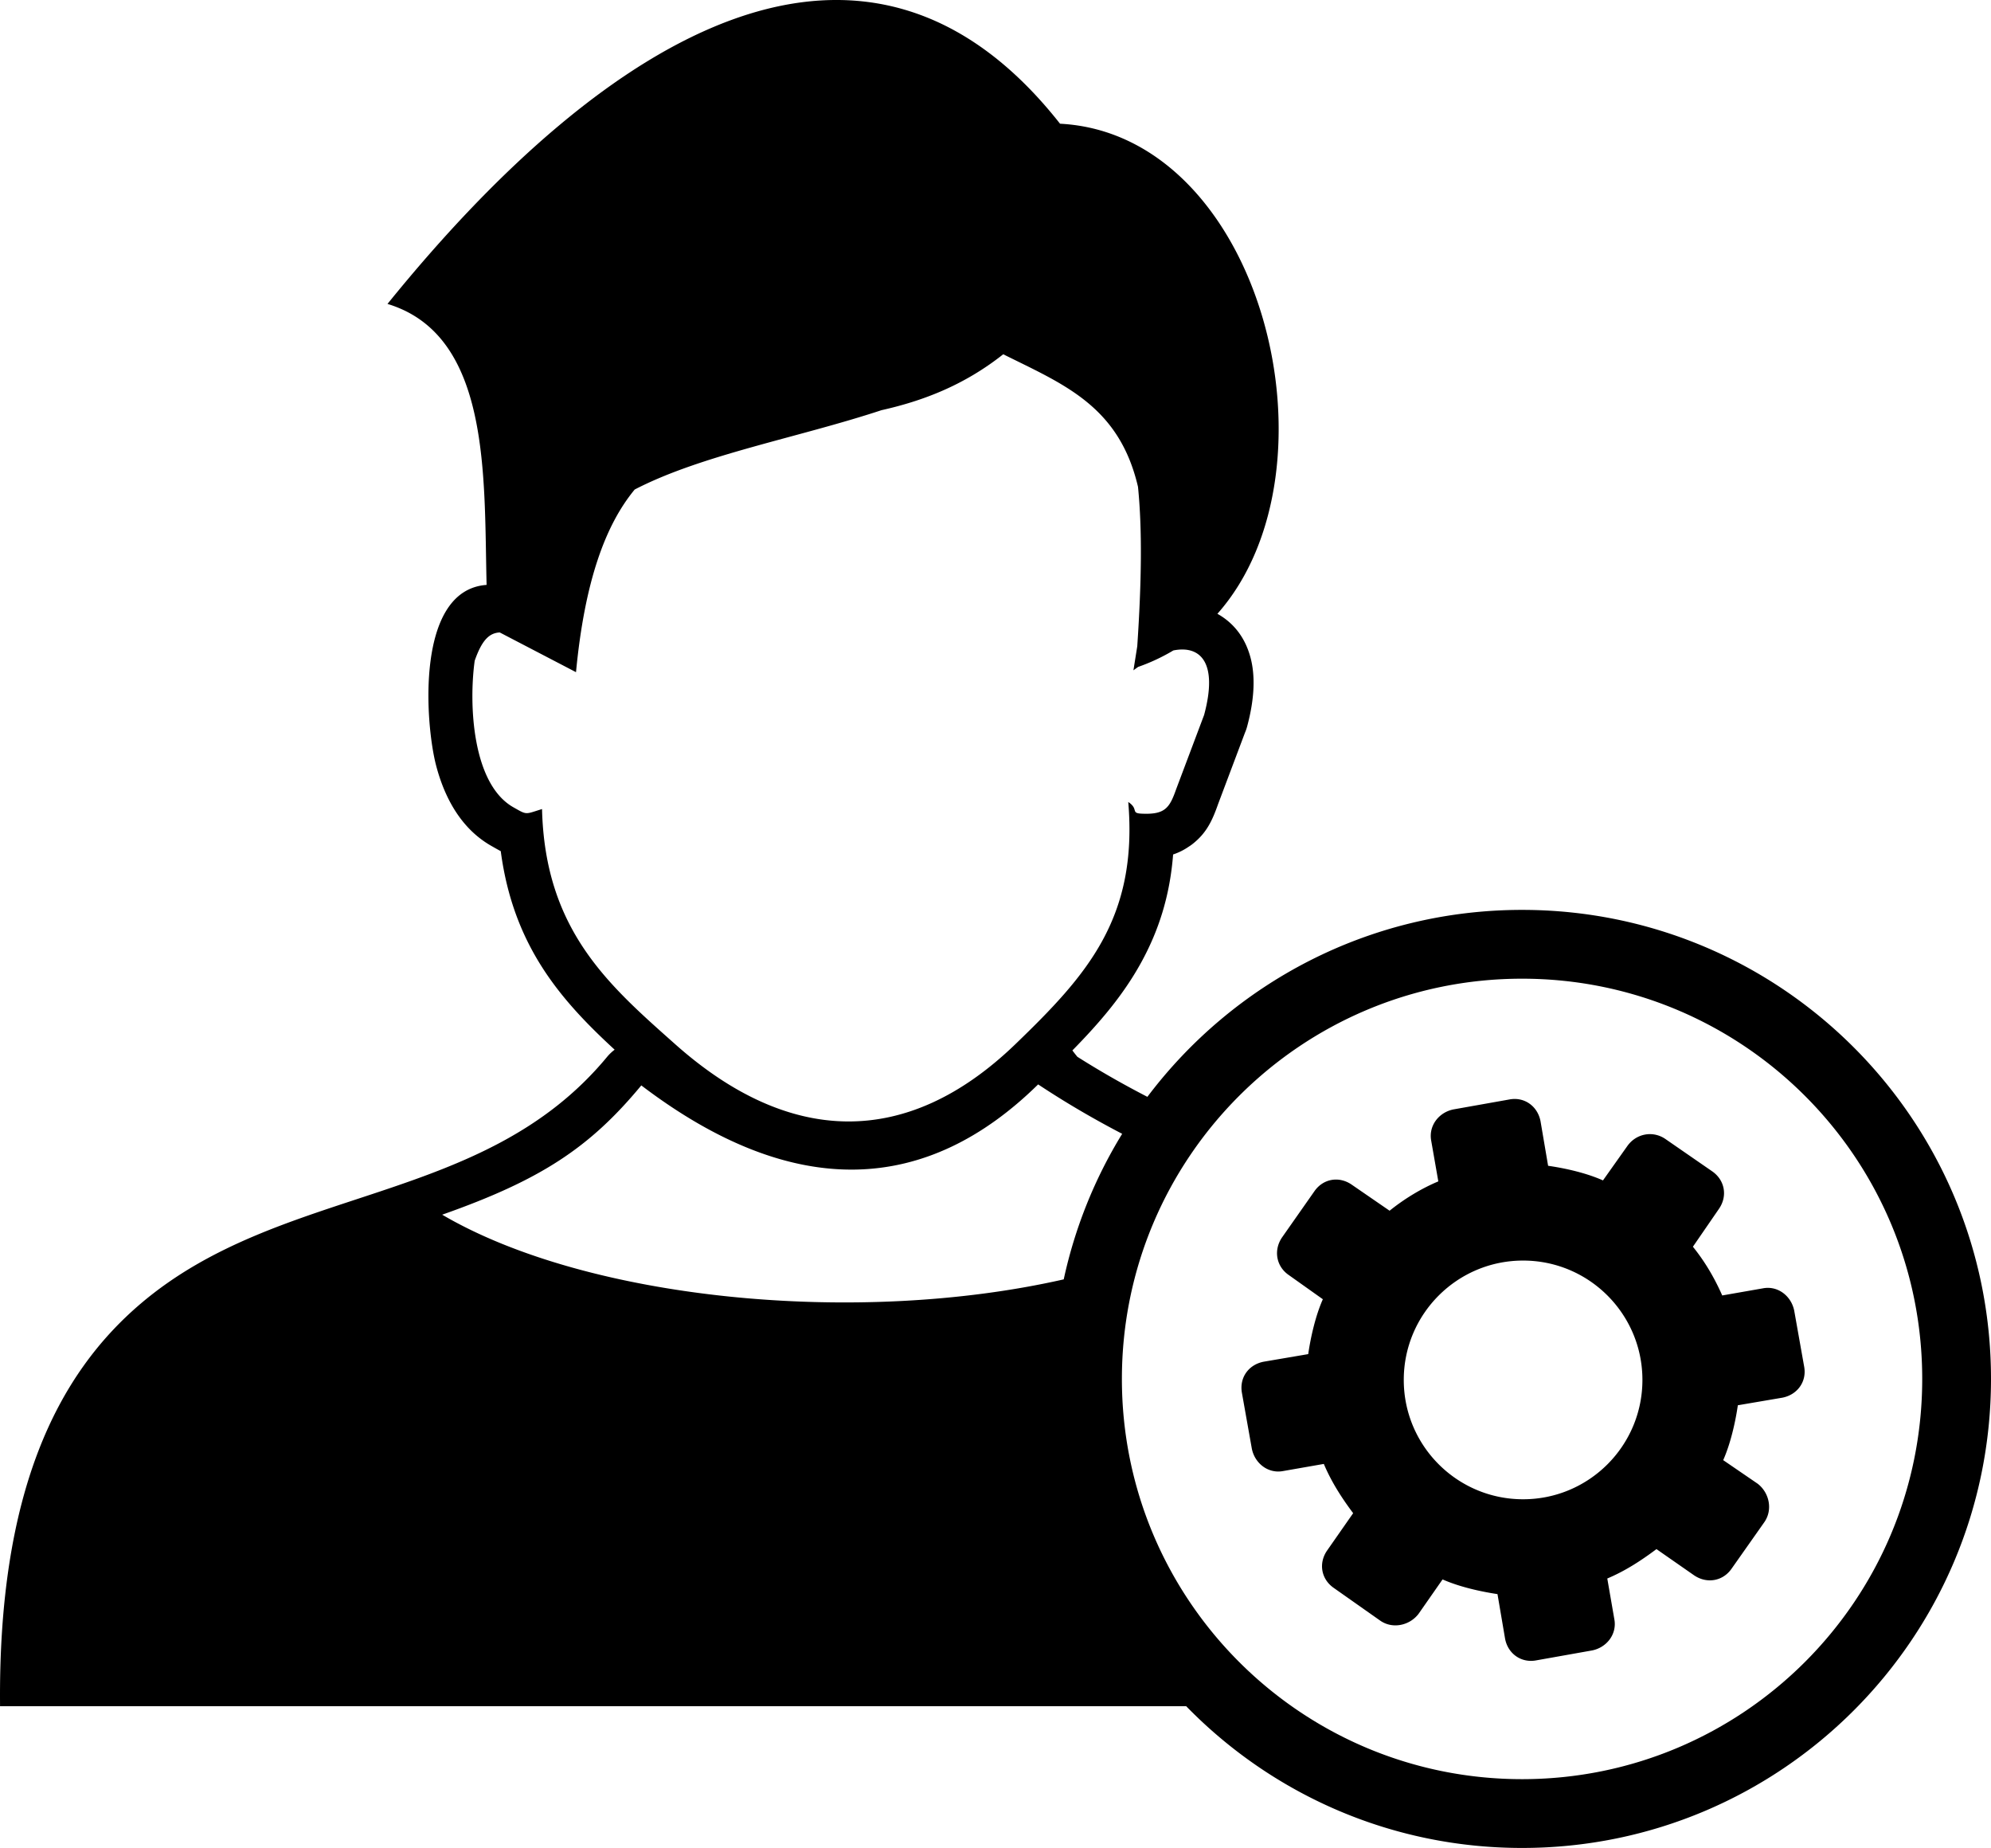 <svg xmlns="http://www.w3.org/2000/svg" shape-rendering="geometricPrecision" image-rendering="optimizeQuality" fill-rule="evenodd" viewBox="0 0 512 475.124" xmlns:v="https://vecta.io/nano"><path d="M99.645 78.142C156.951 7.329 223.001-31.186 272.597 31.809c52.128 2.737 73.441 88.806 40.469 126.004l.264.15c3.983 2.319 6.864 5.964 8.238 11.068 1.228 4.562 1.111 10.453-.861 17.758a11.384 11.384 0 0 1-.554 1.596l-6.897 18.311c-1.53 4.351-2.994 7.457-6.514 10.248-.339.27-.688.516-1.048.741a15.847 15.847 0 0 1-4.02 2.005c-.827 10.712-3.757 19.674-8.222 27.794-4.614 8.389-10.687 15.48-17.68 22.591a41.67 41.67 0 0 0 1.278 1.632c6.643 4.208 12.595 7.499 18.008 10.3 22.009-29.192 56.973-48.067 96.349-48.067C458.01 233.94 512 287.93 512 354.532s-53.99 120.592-120.593 120.592c-33.864 0-64.462-13.964-86.367-36.442H.014c-.531-55.142 14.74-85.258 36.127-103.468 36.401-30.991 88.062-24.924 119.949-63.45a11.516 11.516 0 0 1 1.971-1.878C144.154 257.082 132 243.19 128.772 218.84a76.126 76.126 0 0 1-2.049-1.141l-.377-.214c-7.542-4.29-11.911-11.982-14.181-20.603-2.848-10.811-5.386-45.193 12.966-46.499-.691-27.655 1.169-64.179-25.486-72.241zm328.627 214.703c-3.258-2.234-7.575-1.395-9.842 1.88l-6.214 8.768c-4.199-1.881-9.558-3.107-14.109-3.762l-1.949-11.455c-.739-3.846-4.131-6.332-8.027-5.592l-14.361 2.553c-3.762.756-6.432 4.182-5.727 8.045l1.83 10.463c-4.416 1.848-8.8 4.535-12.529 7.541l-9.741-6.701c-3.259-2.251-7.358-1.545-9.608 1.713l-8.28 11.808c-2.251 3.258-1.579 7.474 1.713 9.725l8.751 6.214c-1.848 4.165-3.107 9.59-3.762 14.108l-11.438 1.949c-3.88.739-6.315 4.098-5.61 8.028l2.552 14.36c.757 3.746 4.199 6.466 8.045 5.727l10.464-1.83c1.932 4.585 4.569 8.7 7.542 12.664l-6.702 9.606c-2.25 3.259-1.529 7.358 1.714 9.608l11.925 8.397c3.174 2.234 7.541 1.294 9.859-1.696l6.197-8.885c4.267 1.881 9.507 3.074 14.125 3.779l1.948 11.439c.706 3.862 4.149 6.331 8.029 5.592l14.36-2.553c3.746-.755 6.432-4.182 5.711-8.028l-1.814-10.464c4.619-1.948 8.649-4.569 12.647-7.558l9.624 6.702c3.275 2.267 7.457 1.595 9.725-1.714l8.397-11.925c2.2-3.174 1.294-7.524-1.696-9.859l-8.885-6.08c1.847-4.165 3.107-9.59 3.762-14.108l11.438-1.948c3.846-.739 6.349-4.115 5.61-8.029l-2.553-14.36c-.756-3.745-4.198-6.467-8.045-5.728l-10.463 1.832c-2.016-4.552-4.418-8.65-7.542-12.53l6.701-9.742c2.251-3.258 1.529-7.356-1.713-9.623l-12.059-8.331zm-36.598 31.257c16.947 0 30.686 13.739 30.686 30.685s-13.739 30.686-30.686 30.686-30.685-13.739-30.685-30.686 13.739-30.685 30.685-30.685zm-103.098-32.588c-6.427-3.356-13.563-7.383-21.611-12.706-28.377 27.902-62.396 30.4-102.049.258-13.259 16.023-25.859 24.311-51.207 33.241 37.415 21.927 106.599 28.712 159.837 16.629a119.866 119.866 0 0 1 15.03-37.422zm102.831-39.885c56.832 0 102.904 46.071 102.904 102.903s-46.072 102.903-102.904 102.903-102.903-46.071-102.903-102.903 46.072-102.903 102.903-102.903zm-269.336-81.748c1.805-5.166 3.66-7.129 6.439-7.275l19.615 10.214c2.238-23.49 7.597-37.886 15.091-46.961 17.233-8.937 41.934-13.297 63.471-20.4 10.511-2.355 21.155-6.341 31.301-14.375 15.526 7.737 29.8 13.246 34.655 34.081 1.108 11.024.918 24.476-.19 41.009l-.983 6.173a38.37 38.37 0 0 1 1.209-.879 49.289 49.289 0 0 0 9.057-4.234c6.989-1.393 11.543 3.141 7.906 16.599l-7.177 19.057c-1.716 4.866-2.867 6.621-9.013 6.3-2.708-.142-.587-1.191-3.311-2.992 2.517 29.998-10.781 44.657-28.996 62.239-28.061 27.078-58.372 25.96-87.5.049-17.057-15.17-33.501-29.262-34.256-60.47-4.427 1.356-3.751 1.597-7.399-.475-10.602-6.03-11.453-26.591-9.919-37.66z"/></svg>